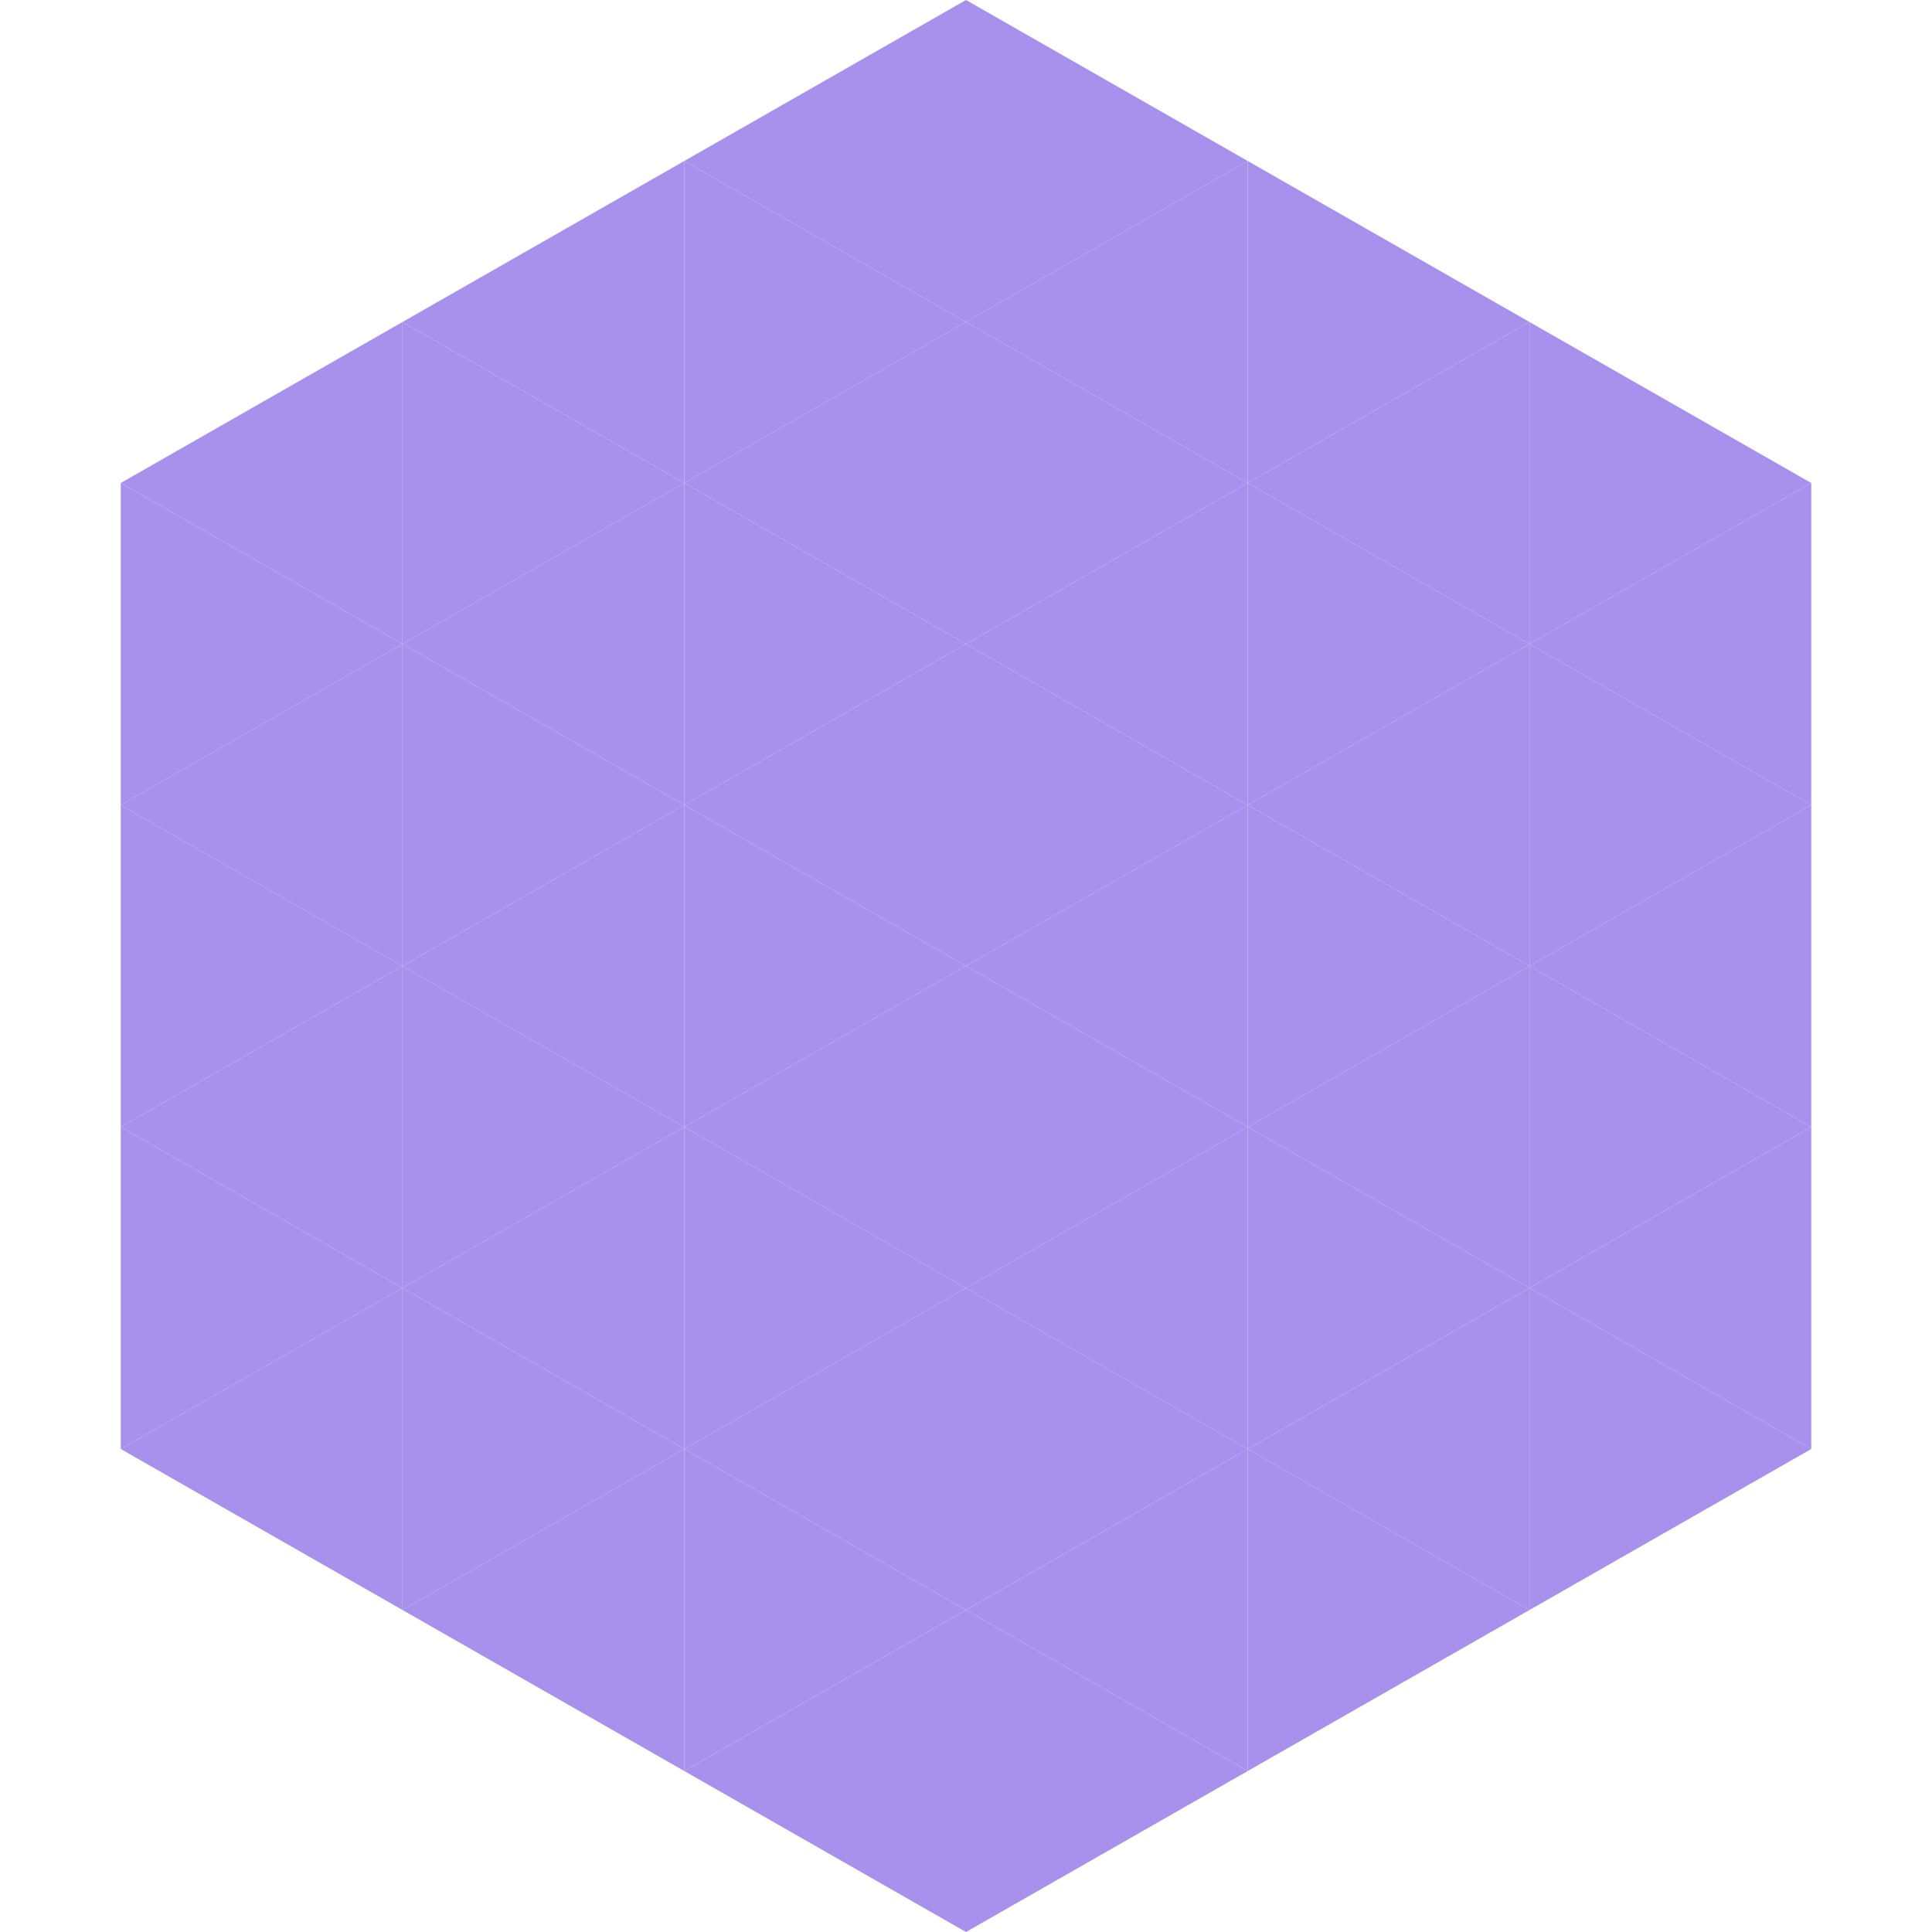 <?xml version="1.0"?>
<!-- Generated by SVGo -->
<svg width="240" height="240"
     xmlns="http://www.w3.org/2000/svg"
     xmlns:xlink="http://www.w3.org/1999/xlink">
<polygon points="50,40 15,60 50,80" style="fill:rgb(167,145,236)" />
<polygon points="190,40 225,60 190,80" style="fill:rgb(167,145,236)" />
<polygon points="15,60 50,80 15,100" style="fill:rgb(167,145,236)" />
<polygon points="225,60 190,80 225,100" style="fill:rgb(167,145,236)" />
<polygon points="50,80 15,100 50,120" style="fill:rgb(167,145,236)" />
<polygon points="190,80 225,100 190,120" style="fill:rgb(167,145,236)" />
<polygon points="15,100 50,120 15,140" style="fill:rgb(167,145,236)" />
<polygon points="225,100 190,120 225,140" style="fill:rgb(167,145,236)" />
<polygon points="50,120 15,140 50,160" style="fill:rgb(167,145,236)" />
<polygon points="190,120 225,140 190,160" style="fill:rgb(167,145,236)" />
<polygon points="15,140 50,160 15,180" style="fill:rgb(167,145,236)" />
<polygon points="225,140 190,160 225,180" style="fill:rgb(167,145,236)" />
<polygon points="50,160 15,180 50,200" style="fill:rgb(167,145,236)" />
<polygon points="190,160 225,180 190,200" style="fill:rgb(167,145,236)" />
<polygon points="15,180 50,200 15,220" style="fill:rgb(255,255,255); fill-opacity:0" />
<polygon points="225,180 190,200 225,220" style="fill:rgb(255,255,255); fill-opacity:0" />
<polygon points="50,0 85,20 50,40" style="fill:rgb(255,255,255); fill-opacity:0" />
<polygon points="190,0 155,20 190,40" style="fill:rgb(255,255,255); fill-opacity:0" />
<polygon points="85,20 50,40 85,60" style="fill:rgb(167,145,236)" />
<polygon points="155,20 190,40 155,60" style="fill:rgb(167,145,236)" />
<polygon points="50,40 85,60 50,80" style="fill:rgb(167,145,236)" />
<polygon points="190,40 155,60 190,80" style="fill:rgb(167,145,236)" />
<polygon points="85,60 50,80 85,100" style="fill:rgb(167,145,236)" />
<polygon points="155,60 190,80 155,100" style="fill:rgb(167,145,236)" />
<polygon points="50,80 85,100 50,120" style="fill:rgb(167,145,236)" />
<polygon points="190,80 155,100 190,120" style="fill:rgb(167,145,236)" />
<polygon points="85,100 50,120 85,140" style="fill:rgb(167,145,236)" />
<polygon points="155,100 190,120 155,140" style="fill:rgb(167,145,236)" />
<polygon points="50,120 85,140 50,160" style="fill:rgb(167,145,236)" />
<polygon points="190,120 155,140 190,160" style="fill:rgb(167,145,236)" />
<polygon points="85,140 50,160 85,180" style="fill:rgb(167,145,236)" />
<polygon points="155,140 190,160 155,180" style="fill:rgb(167,145,236)" />
<polygon points="50,160 85,180 50,200" style="fill:rgb(167,145,236)" />
<polygon points="190,160 155,180 190,200" style="fill:rgb(167,145,236)" />
<polygon points="85,180 50,200 85,220" style="fill:rgb(167,145,236)" />
<polygon points="155,180 190,200 155,220" style="fill:rgb(167,145,236)" />
<polygon points="120,0 85,20 120,40" style="fill:rgb(167,145,236)" />
<polygon points="120,0 155,20 120,40" style="fill:rgb(167,145,236)" />
<polygon points="85,20 120,40 85,60" style="fill:rgb(167,145,236)" />
<polygon points="155,20 120,40 155,60" style="fill:rgb(167,145,236)" />
<polygon points="120,40 85,60 120,80" style="fill:rgb(167,145,236)" />
<polygon points="120,40 155,60 120,80" style="fill:rgb(167,145,236)" />
<polygon points="85,60 120,80 85,100" style="fill:rgb(167,145,236)" />
<polygon points="155,60 120,80 155,100" style="fill:rgb(167,145,236)" />
<polygon points="120,80 85,100 120,120" style="fill:rgb(167,145,236)" />
<polygon points="120,80 155,100 120,120" style="fill:rgb(167,145,236)" />
<polygon points="85,100 120,120 85,140" style="fill:rgb(167,145,236)" />
<polygon points="155,100 120,120 155,140" style="fill:rgb(167,145,236)" />
<polygon points="120,120 85,140 120,160" style="fill:rgb(167,145,236)" />
<polygon points="120,120 155,140 120,160" style="fill:rgb(167,145,236)" />
<polygon points="85,140 120,160 85,180" style="fill:rgb(167,145,236)" />
<polygon points="155,140 120,160 155,180" style="fill:rgb(167,145,236)" />
<polygon points="120,160 85,180 120,200" style="fill:rgb(167,145,236)" />
<polygon points="120,160 155,180 120,200" style="fill:rgb(167,145,236)" />
<polygon points="85,180 120,200 85,220" style="fill:rgb(167,145,236)" />
<polygon points="155,180 120,200 155,220" style="fill:rgb(167,145,236)" />
<polygon points="120,200 85,220 120,240" style="fill:rgb(167,145,236)" />
<polygon points="120,200 155,220 120,240" style="fill:rgb(167,145,236)" />
<polygon points="85,220 120,240 85,260" style="fill:rgb(255,255,255); fill-opacity:0" />
<polygon points="155,220 120,240 155,260" style="fill:rgb(255,255,255); fill-opacity:0" />
</svg>
